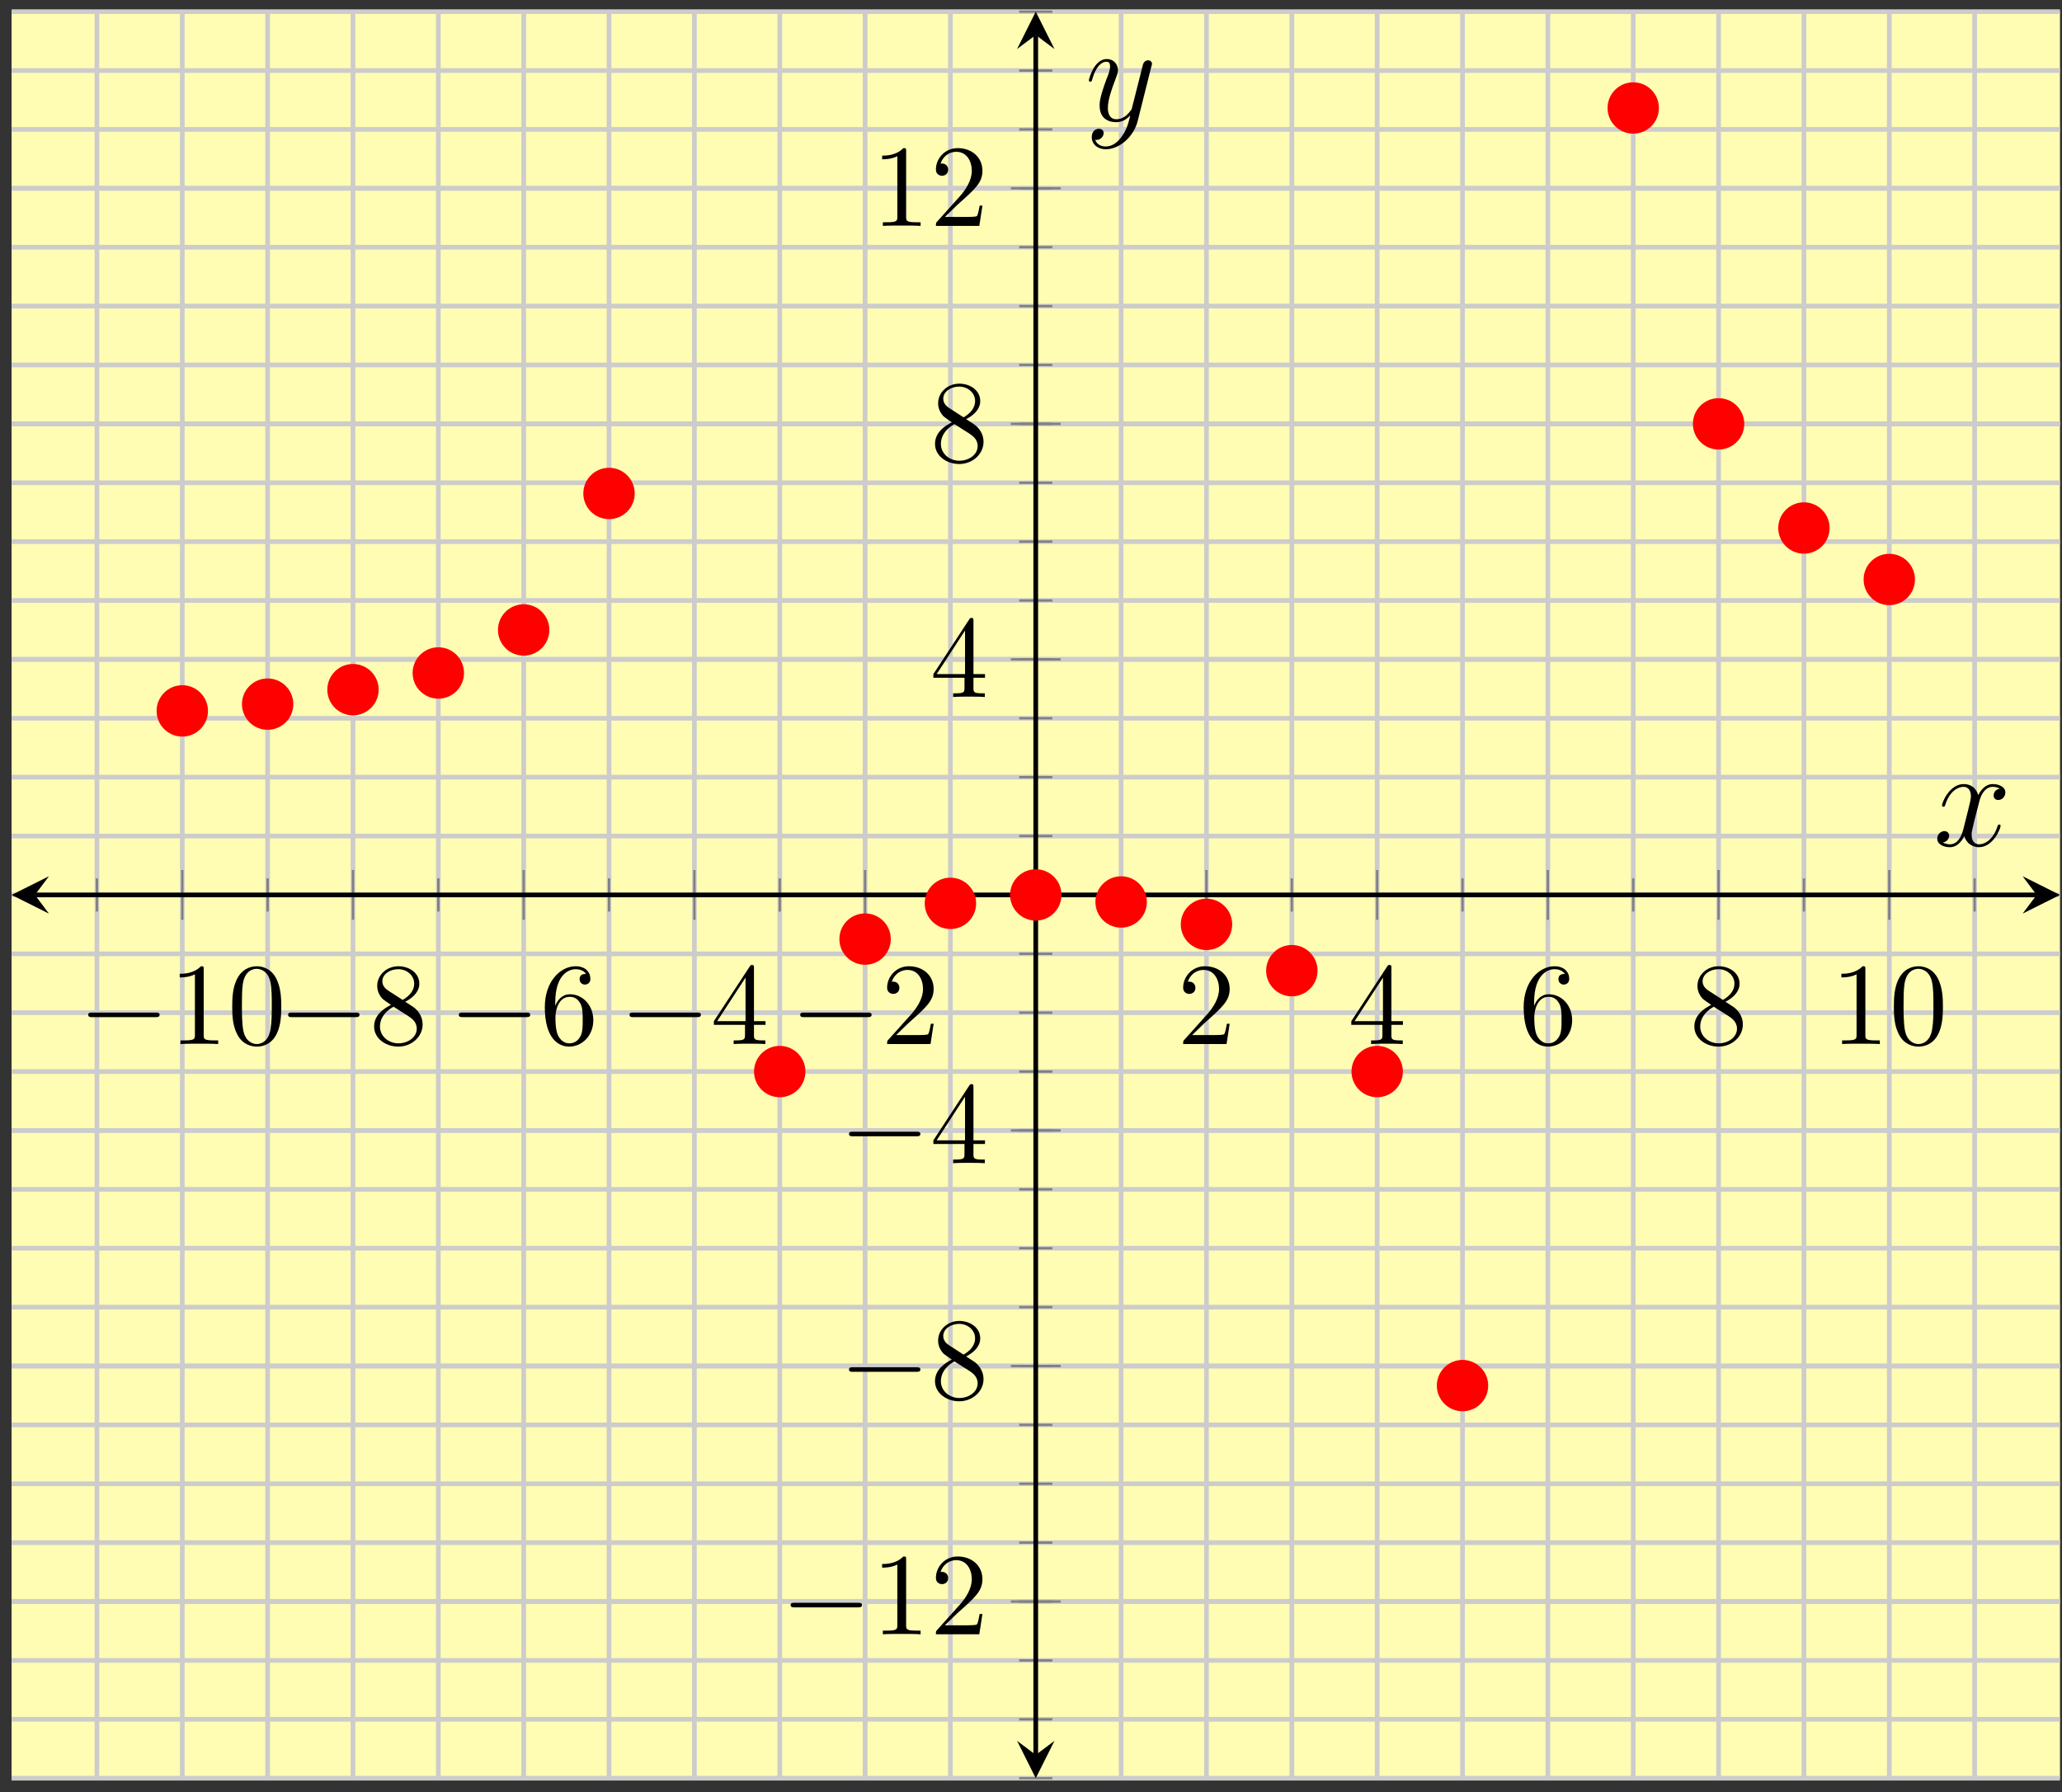 <?xml version="1.0" encoding="UTF-8"?>
<svg xmlns="http://www.w3.org/2000/svg" xmlns:xlink="http://www.w3.org/1999/xlink" width="176pt" height="153pt" viewBox="0 0 176 153" version="1.1">
<rect x="0" y="0" width="176" height="153" fill="#333333" stroke="none"/>
<defs>
<g>
<symbol overflow="visible" id="glyph0-0">
<path style="stroke:none;" d=""/>
</symbol>
<symbol overflow="visible" id="glyph0-1">
<path style="stroke:none;" d="M 6.562 -2.297 C 6.734 -2.297 6.922 -2.297 6.922 -2.5 C 6.922 -2.688 6.734 -2.688 6.562 -2.688 L 1.172 -2.688 C 1 -2.688 0.828 -2.688 0.828 -2.5 C 0.828 -2.297 1 -2.297 1.172 -2.297 Z M 6.562 -2.297 "/>
</symbol>
<symbol overflow="visible" id="glyph1-0">
<path style="stroke:none;" d=""/>
</symbol>
<symbol overflow="visible" id="glyph1-1">
<path style="stroke:none;" d="M 2.938 -6.375 C 2.938 -6.625 2.938 -6.641 2.703 -6.641 C 2.078 -6 1.203 -6 0.891 -6 L 0.891 -5.688 C 1.094 -5.688 1.672 -5.688 2.188 -5.953 L 2.188 -0.781 C 2.188 -0.422 2.156 -0.312 1.266 -0.312 L 0.953 -0.312 L 0.953 0 C 1.297 -0.031 2.156 -0.031 2.562 -0.031 C 2.953 -0.031 3.828 -0.031 4.172 0 L 4.172 -0.312 L 3.859 -0.312 C 2.953 -0.312 2.938 -0.422 2.938 -0.781 Z M 2.938 -6.375 "/>
</symbol>
<symbol overflow="visible" id="glyph1-2">
<path style="stroke:none;" d="M 4.578 -3.188 C 4.578 -3.984 4.531 -4.781 4.188 -5.516 C 3.734 -6.484 2.906 -6.641 2.5 -6.641 C 1.891 -6.641 1.172 -6.375 0.75 -5.453 C 0.438 -4.766 0.391 -3.984 0.391 -3.188 C 0.391 -2.438 0.422 -1.547 0.844 -0.781 C 1.266 0.016 2 0.219 2.484 0.219 C 3.016 0.219 3.781 0.016 4.219 -0.938 C 4.531 -1.625 4.578 -2.406 4.578 -3.188 Z M 2.484 0 C 2.094 0 1.5 -0.25 1.328 -1.203 C 1.219 -1.797 1.219 -2.719 1.219 -3.312 C 1.219 -3.953 1.219 -4.609 1.297 -5.141 C 1.484 -6.328 2.234 -6.422 2.484 -6.422 C 2.812 -6.422 3.469 -6.234 3.656 -5.25 C 3.766 -4.688 3.766 -3.938 3.766 -3.312 C 3.766 -2.562 3.766 -1.891 3.656 -1.25 C 3.5 -0.297 2.938 0 2.484 0 Z M 2.484 0 "/>
</symbol>
<symbol overflow="visible" id="glyph1-3">
<path style="stroke:none;" d="M 1.625 -4.562 C 1.172 -4.859 1.125 -5.188 1.125 -5.359 C 1.125 -5.969 1.781 -6.391 2.484 -6.391 C 3.203 -6.391 3.844 -5.875 3.844 -5.156 C 3.844 -4.578 3.453 -4.109 2.859 -3.766 Z M 3.078 -3.609 C 3.797 -3.984 4.281 -4.5 4.281 -5.156 C 4.281 -6.078 3.406 -6.641 2.5 -6.641 C 1.5 -6.641 0.688 -5.906 0.688 -4.969 C 0.688 -4.797 0.703 -4.344 1.125 -3.875 C 1.234 -3.766 1.609 -3.516 1.859 -3.344 C 1.281 -3.047 0.422 -2.5 0.422 -1.5 C 0.422 -0.453 1.438 0.219 2.484 0.219 C 3.609 0.219 4.562 -0.609 4.562 -1.672 C 4.562 -2.031 4.453 -2.484 4.062 -2.906 C 3.875 -3.109 3.719 -3.203 3.078 -3.609 Z M 2.078 -3.188 L 3.312 -2.406 C 3.594 -2.219 4.062 -1.922 4.062 -1.312 C 4.062 -0.578 3.312 -0.062 2.5 -0.062 C 1.641 -0.062 0.922 -0.672 0.922 -1.5 C 0.922 -2.078 1.234 -2.719 2.078 -3.188 Z M 2.078 -3.188 "/>
</symbol>
<symbol overflow="visible" id="glyph1-4">
<path style="stroke:none;" d="M 1.312 -3.266 L 1.312 -3.516 C 1.312 -6.031 2.547 -6.391 3.062 -6.391 C 3.297 -6.391 3.719 -6.328 3.938 -5.984 C 3.781 -5.984 3.391 -5.984 3.391 -5.547 C 3.391 -5.234 3.625 -5.078 3.844 -5.078 C 4 -5.078 4.312 -5.172 4.312 -5.562 C 4.312 -6.156 3.875 -6.641 3.047 -6.641 C 1.766 -6.641 0.422 -5.359 0.422 -3.156 C 0.422 -0.484 1.578 0.219 2.5 0.219 C 3.609 0.219 4.562 -0.719 4.562 -2.031 C 4.562 -3.297 3.672 -4.25 2.562 -4.25 C 1.891 -4.25 1.516 -3.75 1.312 -3.266 Z M 2.5 -0.062 C 1.875 -0.062 1.578 -0.656 1.516 -0.812 C 1.328 -1.281 1.328 -2.078 1.328 -2.25 C 1.328 -3.031 1.656 -4.031 2.547 -4.031 C 2.719 -4.031 3.172 -4.031 3.484 -3.406 C 3.656 -3.047 3.656 -2.531 3.656 -2.047 C 3.656 -1.562 3.656 -1.062 3.484 -0.703 C 3.188 -0.109 2.734 -0.062 2.5 -0.062 Z M 2.5 -0.062 "/>
</symbol>
<symbol overflow="visible" id="glyph1-5">
<path style="stroke:none;" d="M 2.938 -1.641 L 2.938 -0.781 C 2.938 -0.422 2.906 -0.312 2.172 -0.312 L 1.969 -0.312 L 1.969 0 C 2.375 -0.031 2.891 -0.031 3.312 -0.031 C 3.734 -0.031 4.25 -0.031 4.672 0 L 4.672 -0.312 L 4.453 -0.312 C 3.719 -0.312 3.703 -0.422 3.703 -0.781 L 3.703 -1.641 L 4.688 -1.641 L 4.688 -1.953 L 3.703 -1.953 L 3.703 -6.484 C 3.703 -6.688 3.703 -6.75 3.531 -6.75 C 3.453 -6.75 3.422 -6.75 3.344 -6.625 L 0.281 -1.953 L 0.281 -1.641 Z M 2.984 -1.953 L 0.562 -1.953 L 2.984 -5.672 Z M 2.984 -1.953 "/>
</symbol>
<symbol overflow="visible" id="glyph1-6">
<path style="stroke:none;" d="M 1.266 -0.766 L 2.328 -1.797 C 3.875 -3.172 4.469 -3.703 4.469 -4.703 C 4.469 -5.844 3.578 -6.641 2.359 -6.641 C 1.234 -6.641 0.5 -5.719 0.5 -4.828 C 0.5 -4.281 1 -4.281 1.031 -4.281 C 1.203 -4.281 1.547 -4.391 1.547 -4.812 C 1.547 -5.062 1.359 -5.328 1.016 -5.328 C 0.938 -5.328 0.922 -5.328 0.891 -5.312 C 1.109 -5.969 1.656 -6.328 2.234 -6.328 C 3.141 -6.328 3.562 -5.516 3.562 -4.703 C 3.562 -3.906 3.078 -3.125 2.516 -2.5 L 0.609 -0.375 C 0.5 -0.266 0.5 -0.234 0.5 0 L 4.203 0 L 4.469 -1.734 L 4.234 -1.734 C 4.172 -1.438 4.109 -1 4 -0.844 C 3.938 -0.766 3.281 -0.766 3.062 -0.766 Z M 1.266 -0.766 "/>
</symbol>
<symbol overflow="visible" id="glyph2-0">
<path style="stroke:none;" d=""/>
</symbol>
<symbol overflow="visible" id="glyph2-1">
<path style="stroke:none;" d="M 5.672 -4.875 C 5.281 -4.812 5.141 -4.516 5.141 -4.297 C 5.141 -4 5.359 -3.906 5.531 -3.906 C 5.891 -3.906 6.141 -4.219 6.141 -4.547 C 6.141 -5.047 5.562 -5.266 5.062 -5.266 C 4.344 -5.266 3.938 -4.547 3.828 -4.328 C 3.547 -5.219 2.812 -5.266 2.594 -5.266 C 1.375 -5.266 0.734 -3.703 0.734 -3.438 C 0.734 -3.391 0.781 -3.328 0.859 -3.328 C 0.953 -3.328 0.984 -3.406 1 -3.453 C 1.406 -4.781 2.219 -5.031 2.562 -5.031 C 3.094 -5.031 3.203 -4.531 3.203 -4.25 C 3.203 -3.984 3.125 -3.703 2.984 -3.125 L 2.578 -1.5 C 2.406 -0.781 2.062 -0.125 1.422 -0.125 C 1.359 -0.125 1.062 -0.125 0.812 -0.281 C 1.25 -0.359 1.344 -0.719 1.344 -0.859 C 1.344 -1.094 1.156 -1.25 0.938 -1.25 C 0.641 -1.25 0.328 -0.984 0.328 -0.609 C 0.328 -0.109 0.891 0.125 1.406 0.125 C 1.984 0.125 2.391 -0.328 2.641 -0.828 C 2.828 -0.125 3.438 0.125 3.875 0.125 C 5.094 0.125 5.734 -1.453 5.734 -1.703 C 5.734 -1.766 5.688 -1.812 5.625 -1.812 C 5.516 -1.812 5.5 -1.75 5.469 -1.656 C 5.141 -0.609 4.453 -0.125 3.906 -0.125 C 3.484 -0.125 3.266 -0.438 3.266 -0.922 C 3.266 -1.188 3.312 -1.375 3.5 -2.156 L 3.922 -3.797 C 4.094 -4.5 4.5 -5.031 5.062 -5.031 C 5.078 -5.031 5.422 -5.031 5.672 -4.875 Z M 5.672 -4.875 "/>
</symbol>
<symbol overflow="visible" id="glyph2-2">
<path style="stroke:none;" d="M 3.141 1.344 C 2.828 1.797 2.359 2.203 1.766 2.203 C 1.625 2.203 1.047 2.172 0.875 1.625 C 0.906 1.641 0.969 1.641 0.984 1.641 C 1.344 1.641 1.594 1.328 1.594 1.047 C 1.594 0.781 1.359 0.688 1.188 0.688 C 0.984 0.688 0.578 0.828 0.578 1.406 C 0.578 2.016 1.094 2.438 1.766 2.438 C 2.969 2.438 4.172 1.344 4.5 0.016 L 5.672 -4.656 C 5.688 -4.703 5.719 -4.781 5.719 -4.859 C 5.719 -5.031 5.562 -5.156 5.391 -5.156 C 5.281 -5.156 5.031 -5.109 4.938 -4.75 L 4.047 -1.234 C 4 -1.016 4 -0.984 3.891 -0.859 C 3.656 -0.531 3.266 -0.125 2.688 -0.125 C 2.016 -0.125 1.953 -0.781 1.953 -1.094 C 1.953 -1.781 2.281 -2.703 2.609 -3.562 C 2.734 -3.906 2.812 -4.078 2.812 -4.312 C 2.812 -4.812 2.453 -5.266 1.859 -5.266 C 0.766 -5.266 0.328 -3.531 0.328 -3.438 C 0.328 -3.391 0.375 -3.328 0.453 -3.328 C 0.562 -3.328 0.578 -3.375 0.625 -3.547 C 0.906 -4.547 1.359 -5.031 1.828 -5.031 C 1.938 -5.031 2.141 -5.031 2.141 -4.641 C 2.141 -4.328 2.016 -3.984 1.828 -3.531 C 1.25 -1.953 1.25 -1.562 1.25 -1.281 C 1.25 -0.141 2.062 0.125 2.656 0.125 C 3 0.125 3.438 0.016 3.844 -0.438 L 3.859 -0.422 C 3.688 0.281 3.562 0.75 3.141 1.344 Z M 3.141 1.344 "/>
</symbol>
</g>
</defs>
<g id="surface1">
<path style=" stroke:none;fill-rule:nonzero;fill:rgb(100%,98.47%,70.001%);fill-opacity:1;" d="M 0.988 151.801 L 175.828 151.801 L 175.828 0.996 L 0.988 0.996 Z M 0.988 151.801 "/>
<path style="fill:none;stroke-width:0.399;stroke-linecap:butt;stroke-linejoin:miter;stroke:rgb(79.999%,79.999%,79.999%);stroke-opacity:1;stroke-miterlimit:10;" d="M 7.286 -0.001 L 7.286 150.804 M 21.857 -0.001 L 21.857 150.804 M 36.427 -0.001 L 36.427 150.804 M 50.997 -0.001 L 50.997 150.804 M 65.568 -0.001 L 65.568 150.804 M 80.134 -0.001 L 80.134 150.804 M 94.704 -0.001 L 94.704 150.804 M 109.275 -0.001 L 109.275 150.804 M 123.845 -0.001 L 123.845 150.804 M 138.415 -0.001 L 138.415 150.804 M 152.986 -0.001 L 152.986 150.804 M 167.556 -0.001 L 167.556 150.804 " transform="matrix(1,0,0,-1,0.987,151.8)"/>
<path style="fill:none;stroke-width:0.399;stroke-linecap:butt;stroke-linejoin:miter;stroke:rgb(79.999%,79.999%,79.999%);stroke-opacity:1;stroke-miterlimit:10;" d="M 14.572 -0.001 L 14.572 150.804 M 29.142 -0.001 L 29.142 150.804 M 43.712 -0.001 L 43.712 150.804 M 58.283 -0.001 L 58.283 150.804 M 72.853 -0.001 L 72.853 150.804 M 101.99 -0.001 L 101.99 150.804 M 116.56 -0.001 L 116.56 150.804 M 131.13 -0.001 L 131.13 150.804 M 145.701 -0.001 L 145.701 150.804 M 160.271 -0.001 L 160.271 150.804 " transform="matrix(1,0,0,-1,0.987,151.8)"/>
<path style="fill:none;stroke-width:0.399;stroke-linecap:butt;stroke-linejoin:miter;stroke:rgb(79.999%,79.999%,79.999%);stroke-opacity:1;stroke-miterlimit:10;" d="M 0.001 -0.001 L 174.841 -0.001 M 0.001 5.027 L 174.841 5.027 M 0.001 10.054 L 174.841 10.054 M 0.001 15.081 L 174.841 15.081 M 0.001 20.109 L 174.841 20.109 M 0.001 25.136 L 174.841 25.136 M 0.001 30.159 L 174.841 30.159 M 0.001 35.187 L 174.841 35.187 M 0.001 40.214 L 174.841 40.214 M 0.001 45.241 L 174.841 45.241 M 0.001 50.269 L 174.841 50.269 M 0.001 55.296 L 174.841 55.296 M 0.001 60.323 L 174.841 60.323 M 0.001 65.351 L 174.841 65.351 M 0.001 70.374 L 174.841 70.374 M 0.001 75.402 L 174.841 75.402 M 0.001 80.429 L 174.841 80.429 M 0.001 85.456 L 174.841 85.456 M 0.001 90.484 L 174.841 90.484 M 0.001 95.511 L 174.841 95.511 M 0.001 100.538 L 174.841 100.538 M 0.001 105.562 L 174.841 105.562 M 0.001 110.589 L 174.841 110.589 M 0.001 115.616 L 174.841 115.616 M 0.001 120.644 L 174.841 120.644 M 0.001 125.671 L 174.841 125.671 M 0.001 130.698 L 174.841 130.698 M 0.001 135.726 L 174.841 135.726 M 0.001 140.753 L 174.841 140.753 M 0.001 145.777 L 174.841 145.777 M 0.001 150.804 L 174.841 150.804 " transform="matrix(1,0,0,-1,0.987,151.8)"/>
<path style="fill:none;stroke-width:0.399;stroke-linecap:butt;stroke-linejoin:miter;stroke:rgb(79.999%,79.999%,79.999%);stroke-opacity:1;stroke-miterlimit:10;" d="M 0.001 15.081 L 174.841 15.081 M 0.001 35.187 L 174.841 35.187 M 0.001 55.296 L 174.841 55.296 M 0.001 95.511 L 174.841 95.511 M 0.001 115.616 L 174.841 115.616 M 0.001 135.726 L 174.841 135.726 " transform="matrix(1,0,0,-1,0.987,151.8)"/>
<path style="fill:none;stroke-width:0.199;stroke-linecap:butt;stroke-linejoin:miter;stroke:rgb(50%,50%,50%);stroke-opacity:1;stroke-miterlimit:10;" d="M 7.286 73.984 L 7.286 76.82 M 21.857 73.984 L 21.857 76.82 M 36.427 73.984 L 36.427 76.82 M 50.997 73.984 L 50.997 76.82 M 65.568 73.984 L 65.568 76.82 M 80.134 73.984 L 80.134 76.82 M 94.704 73.984 L 94.704 76.82 M 109.275 73.984 L 109.275 76.82 M 123.845 73.984 L 123.845 76.82 M 138.415 73.984 L 138.415 76.82 M 152.986 73.984 L 152.986 76.82 M 167.556 73.984 L 167.556 76.82 " transform="matrix(1,0,0,-1,0.987,151.8)"/>
<path style="fill:none;stroke-width:0.199;stroke-linecap:butt;stroke-linejoin:miter;stroke:rgb(50%,50%,50%);stroke-opacity:1;stroke-miterlimit:10;" d="M 14.572 73.277 L 14.572 77.53 M 29.142 73.277 L 29.142 77.53 M 43.712 73.277 L 43.712 77.53 M 58.283 73.277 L 58.283 77.53 M 72.853 73.277 L 72.853 77.53 M 101.99 73.277 L 101.99 77.53 M 116.56 73.277 L 116.56 77.53 M 131.13 73.277 L 131.13 77.53 M 145.701 73.277 L 145.701 77.53 M 160.271 73.277 L 160.271 77.53 " transform="matrix(1,0,0,-1,0.987,151.8)"/>
<path style="fill:none;stroke-width:0.199;stroke-linecap:butt;stroke-linejoin:miter;stroke:rgb(50%,50%,50%);stroke-opacity:1;stroke-miterlimit:10;" d="M 86.005 -0.001 L 88.837 -0.001 M 86.005 5.027 L 88.837 5.027 M 86.005 10.054 L 88.837 10.054 M 86.005 15.081 L 88.837 15.081 M 86.005 20.109 L 88.837 20.109 M 86.005 25.136 L 88.837 25.136 M 86.005 30.159 L 88.837 30.159 M 86.005 35.187 L 88.837 35.187 M 86.005 40.214 L 88.837 40.214 M 86.005 45.241 L 88.837 45.241 M 86.005 50.269 L 88.837 50.269 M 86.005 55.296 L 88.837 55.296 M 86.005 60.323 L 88.837 60.323 M 86.005 65.351 L 88.837 65.351 M 86.005 70.374 L 88.837 70.374 M 86.005 75.402 L 88.837 75.402 M 86.005 80.429 L 88.837 80.429 M 86.005 85.456 L 88.837 85.456 M 86.005 90.484 L 88.837 90.484 M 86.005 95.511 L 88.837 95.511 M 86.005 100.538 L 88.837 100.538 M 86.005 105.562 L 88.837 105.562 M 86.005 110.589 L 88.837 110.589 M 86.005 115.616 L 88.837 115.616 M 86.005 120.644 L 88.837 120.644 M 86.005 125.671 L 88.837 125.671 M 86.005 130.698 L 88.837 130.698 M 86.005 135.726 L 88.837 135.726 M 86.005 140.753 L 88.837 140.753 M 86.005 145.777 L 88.837 145.777 M 86.005 150.804 L 88.837 150.804 " transform="matrix(1,0,0,-1,0.987,151.8)"/>
<path style="fill:none;stroke-width:0.199;stroke-linecap:butt;stroke-linejoin:miter;stroke:rgb(50%,50%,50%);stroke-opacity:1;stroke-miterlimit:10;" d="M 85.294 15.081 L 89.548 15.081 M 85.294 35.187 L 89.548 35.187 M 85.294 55.296 L 89.548 55.296 M 85.294 95.511 L 89.548 95.511 M 85.294 115.616 L 89.548 115.616 M 85.294 135.726 L 89.548 135.726 " transform="matrix(1,0,0,-1,0.987,151.8)"/>
<path style="fill:none;stroke-width:0.399;stroke-linecap:butt;stroke-linejoin:miter;stroke:rgb(0%,0%,0%);stroke-opacity:1;stroke-miterlimit:10;" d="M 1.993 75.402 L 172.849 75.402 " transform="matrix(1,0,0,-1,0.987,151.8)"/>
<path style=" stroke:none;fill-rule:nonzero;fill:rgb(0%,0%,0%);fill-opacity:1;" d="M 0.988 76.398 L 4.176 77.992 L 2.98 76.398 L 4.176 74.805 "/>
<path style=" stroke:none;fill-rule:nonzero;fill:rgb(0%,0%,0%);fill-opacity:1;" d="M 175.828 76.398 L 172.641 74.805 L 173.836 76.398 L 172.641 77.992 "/>
<path style="fill:none;stroke-width:0.399;stroke-linecap:butt;stroke-linejoin:miter;stroke:rgb(0%,0%,0%);stroke-opacity:1;stroke-miterlimit:10;" d="M 87.419 1.991 L 87.419 148.812 " transform="matrix(1,0,0,-1,0.987,151.8)"/>
<path style=" stroke:none;fill-rule:nonzero;fill:rgb(0%,0%,0%);fill-opacity:1;" d="M 88.406 151.801 L 90.004 148.613 L 88.406 149.809 L 86.812 148.613 "/>
<path style=" stroke:none;fill-rule:nonzero;fill:rgb(0%,0%,0%);fill-opacity:1;" d="M 88.406 0.996 L 86.812 4.184 L 88.406 2.988 L 90.004 4.184 "/>
<g style="fill:rgb(0%,0%,0%);fill-opacity:1;">
  <use xlink:href="#glyph0-1" x="6.701" y="89.128"/>
</g>
<g style="fill:rgb(0%,0%,0%);fill-opacity:1;">
  <use xlink:href="#glyph1-1" x="14.449" y="89.128"/>
  <use xlink:href="#glyph1-2" x="19.43" y="89.128"/>
</g>
<g style="fill:rgb(0%,0%,0%);fill-opacity:1;">
  <use xlink:href="#glyph0-1" x="23.762" y="89.128"/>
</g>
<g style="fill:rgb(0%,0%,0%);fill-opacity:1;">
  <use xlink:href="#glyph1-3" x="31.51" y="89.128"/>
</g>
<g style="fill:rgb(0%,0%,0%);fill-opacity:1;">
  <use xlink:href="#glyph0-1" x="38.332" y="89.128"/>
</g>
<g style="fill:rgb(0%,0%,0%);fill-opacity:1;">
  <use xlink:href="#glyph1-4" x="46.08" y="89.128"/>
</g>
<g style="fill:rgb(0%,0%,0%);fill-opacity:1;">
  <use xlink:href="#glyph0-1" x="52.903" y="89.128"/>
</g>
<g style="fill:rgb(0%,0%,0%);fill-opacity:1;">
  <use xlink:href="#glyph1-5" x="60.651" y="89.128"/>
</g>
<g style="fill:rgb(0%,0%,0%);fill-opacity:1;">
  <use xlink:href="#glyph0-1" x="67.473" y="89.128"/>
</g>
<g style="fill:rgb(0%,0%,0%);fill-opacity:1;">
  <use xlink:href="#glyph1-6" x="75.221" y="89.128"/>
</g>
<g style="fill:rgb(0%,0%,0%);fill-opacity:1;">
  <use xlink:href="#glyph1-6" x="100.488" y="89.128"/>
</g>
<g style="fill:rgb(0%,0%,0%);fill-opacity:1;">
  <use xlink:href="#glyph1-5" x="115.058" y="89.128"/>
</g>
<g style="fill:rgb(0%,0%,0%);fill-opacity:1;">
  <use xlink:href="#glyph1-4" x="129.628" y="89.128"/>
</g>
<g style="fill:rgb(0%,0%,0%);fill-opacity:1;">
  <use xlink:href="#glyph1-3" x="144.198" y="89.128"/>
</g>
<g style="fill:rgb(0%,0%,0%);fill-opacity:1;">
  <use xlink:href="#glyph1-1" x="156.278" y="89.128"/>
  <use xlink:href="#glyph1-2" x="161.259" y="89.128"/>
</g>
<g style="fill:rgb(0%,0%,0%);fill-opacity:1;">
  <use xlink:href="#glyph0-1" x="66.655" y="139.515"/>
</g>
<g style="fill:rgb(0%,0%,0%);fill-opacity:1;">
  <use xlink:href="#glyph1-1" x="74.403" y="139.515"/>
  <use xlink:href="#glyph1-6" x="79.384" y="139.515"/>
</g>
<g style="fill:rgb(0%,0%,0%);fill-opacity:1;">
  <use xlink:href="#glyph0-1" x="71.637" y="119.407"/>
</g>
<g style="fill:rgb(0%,0%,0%);fill-opacity:1;">
  <use xlink:href="#glyph1-3" x="79.385" y="119.407"/>
</g>
<g style="fill:rgb(0%,0%,0%);fill-opacity:1;">
  <use xlink:href="#glyph0-1" x="71.637" y="99.3"/>
</g>
<g style="fill:rgb(0%,0%,0%);fill-opacity:1;">
  <use xlink:href="#glyph1-5" x="79.385" y="99.3"/>
</g>
<g style="fill:rgb(0%,0%,0%);fill-opacity:1;">
  <use xlink:href="#glyph1-5" x="79.386" y="59.5"/>
</g>
<g style="fill:rgb(0%,0%,0%);fill-opacity:1;">
  <use xlink:href="#glyph1-3" x="79.386" y="39.393"/>
</g>
<g style="fill:rgb(0%,0%,0%);fill-opacity:1;">
  <use xlink:href="#glyph1-1" x="74.404" y="19.286"/>
  <use xlink:href="#glyph1-6" x="79.385" y="19.286"/>
</g>
<path style="fill-rule:nonzero;fill:rgb(100%,0%,0%);fill-opacity:1;stroke-width:0.399;stroke-linecap:butt;stroke-linejoin:miter;stroke:rgb(100%,0%,0%);stroke-opacity:1;stroke-miterlimit:10;" d="M 16.564 91.112 C 16.564 92.21 15.669 93.105 14.572 93.105 C 13.47 93.105 12.579 92.21 12.579 91.112 C 12.579 90.011 13.47 89.12 14.572 89.12 C 15.669 89.12 16.564 90.011 16.564 91.112 Z M 16.564 91.112 " transform="matrix(1,0,0,-1,0.987,151.8)"/>
<path style="fill-rule:nonzero;fill:rgb(100%,0%,0%);fill-opacity:1;stroke-width:0.399;stroke-linecap:butt;stroke-linejoin:miter;stroke:rgb(100%,0%,0%);stroke-opacity:1;stroke-miterlimit:10;" d="M 23.849 91.691 C 23.849 92.788 22.954 93.683 21.857 93.683 C 20.755 93.683 19.865 92.788 19.865 91.691 C 19.865 90.589 20.755 89.698 21.857 89.698 C 22.954 89.698 23.849 90.589 23.849 91.691 Z M 23.849 91.691 " transform="matrix(1,0,0,-1,0.987,151.8)"/>
<path style="fill-rule:nonzero;fill:rgb(100%,0%,0%);fill-opacity:1;stroke-width:0.399;stroke-linecap:butt;stroke-linejoin:miter;stroke:rgb(100%,0%,0%);stroke-opacity:1;stroke-miterlimit:10;" d="M 31.134 92.925 C 31.134 94.027 30.24 94.917 29.142 94.917 C 28.04 94.917 27.15 94.027 27.15 92.925 C 27.15 91.827 28.04 90.933 29.142 90.933 C 30.24 90.933 31.134 91.827 31.134 92.925 Z M 31.134 92.925 " transform="matrix(1,0,0,-1,0.987,151.8)"/>
<path style="fill-rule:nonzero;fill:rgb(100%,0%,0%);fill-opacity:1;stroke-width:0.399;stroke-linecap:butt;stroke-linejoin:miter;stroke:rgb(100%,0%,0%);stroke-opacity:1;stroke-miterlimit:10;" d="M 38.419 94.347 C 38.419 95.448 37.525 96.343 36.427 96.343 C 35.325 96.343 34.431 95.448 34.431 94.347 C 34.431 93.249 35.325 92.355 36.427 92.355 C 37.525 92.355 38.419 93.249 38.419 94.347 Z M 38.419 94.347 " transform="matrix(1,0,0,-1,0.987,151.8)"/>
<path style="fill-rule:nonzero;fill:rgb(100%,0%,0%);fill-opacity:1;stroke-width:0.399;stroke-linecap:butt;stroke-linejoin:miter;stroke:rgb(100%,0%,0%);stroke-opacity:1;stroke-miterlimit:10;" d="M 45.704 98.023 C 45.704 99.124 44.81 100.015 43.712 100.015 C 42.611 100.015 41.716 99.124 41.716 98.023 C 41.716 96.921 42.611 96.03 43.712 96.03 C 44.81 96.03 45.704 96.921 45.704 98.023 Z M 45.704 98.023 " transform="matrix(1,0,0,-1,0.987,151.8)"/>
<path style="fill-rule:nonzero;fill:rgb(100%,0%,0%);fill-opacity:1;stroke-width:0.399;stroke-linecap:butt;stroke-linejoin:miter;stroke:rgb(100%,0%,0%);stroke-opacity:1;stroke-miterlimit:10;" d="M 52.99 109.675 C 52.99 110.777 52.095 111.667 50.997 111.667 C 49.896 111.667 49.001 110.777 49.001 109.675 C 49.001 108.573 49.896 107.683 50.997 107.683 C 52.095 107.683 52.99 108.573 52.99 109.675 Z M 52.99 109.675 " transform="matrix(1,0,0,-1,0.987,151.8)"/>
<path style="fill-rule:nonzero;fill:rgb(100%,0%,0%);fill-opacity:1;stroke-width:0.399;stroke-linecap:butt;stroke-linejoin:miter;stroke:rgb(100%,0%,0%);stroke-opacity:1;stroke-miterlimit:10;" d="M 67.56 60.323 C 67.56 61.421 66.665 62.316 65.568 62.316 C 64.466 62.316 63.572 61.421 63.572 60.323 C 63.572 59.222 64.466 58.331 65.568 58.331 C 66.665 58.331 67.56 59.222 67.56 60.323 Z M 67.56 60.323 " transform="matrix(1,0,0,-1,0.987,151.8)"/>
<path style="fill-rule:nonzero;fill:rgb(100%,0%,0%);fill-opacity:1;stroke-width:0.399;stroke-linecap:butt;stroke-linejoin:miter;stroke:rgb(100%,0%,0%);stroke-opacity:1;stroke-miterlimit:10;" d="M 74.845 71.632 C 74.845 72.734 73.951 73.624 72.853 73.624 C 71.751 73.624 70.857 72.734 70.857 71.632 C 70.857 70.53 71.751 69.64 72.853 69.64 C 73.951 69.64 74.845 70.53 74.845 71.632 Z M 74.845 71.632 " transform="matrix(1,0,0,-1,0.987,151.8)"/>
<path style="fill-rule:nonzero;fill:rgb(100%,0%,0%);fill-opacity:1;stroke-width:0.399;stroke-linecap:butt;stroke-linejoin:miter;stroke:rgb(100%,0%,0%);stroke-opacity:1;stroke-miterlimit:10;" d="M 82.13 74.683 C 82.13 75.784 81.236 76.675 80.134 76.675 C 79.036 76.675 78.142 75.784 78.142 74.683 C 78.142 73.585 79.036 72.691 80.134 72.691 C 81.236 72.691 82.13 73.585 82.13 74.683 Z M 82.13 74.683 " transform="matrix(1,0,0,-1,0.987,151.8)"/>
<path style="fill-rule:nonzero;fill:rgb(100%,0%,0%);fill-opacity:1;stroke-width:0.399;stroke-linecap:butt;stroke-linejoin:miter;stroke:rgb(100%,0%,0%);stroke-opacity:1;stroke-miterlimit:10;" d="M 89.415 75.402 C 89.415 76.503 88.521 77.394 87.419 77.394 C 86.322 77.394 85.427 76.503 85.427 75.402 C 85.427 74.304 86.322 73.409 87.419 73.409 C 88.521 73.409 89.415 74.304 89.415 75.402 Z M 89.415 75.402 " transform="matrix(1,0,0,-1,0.987,151.8)"/>
<path style="fill-rule:nonzero;fill:rgb(100%,0%,0%);fill-opacity:1;stroke-width:0.399;stroke-linecap:butt;stroke-linejoin:miter;stroke:rgb(100%,0%,0%);stroke-opacity:1;stroke-miterlimit:10;" d="M 96.701 74.8 C 96.701 75.902 95.806 76.792 94.704 76.792 C 93.607 76.792 92.712 75.902 92.712 74.8 C 92.712 73.698 93.607 72.808 94.704 72.808 C 95.806 72.808 96.701 73.698 96.701 74.8 Z M 96.701 74.8 " transform="matrix(1,0,0,-1,0.987,151.8)"/>
<path style="fill-rule:nonzero;fill:rgb(100%,0%,0%);fill-opacity:1;stroke-width:0.399;stroke-linecap:butt;stroke-linejoin:miter;stroke:rgb(100%,0%,0%);stroke-opacity:1;stroke-miterlimit:10;" d="M 103.986 72.89 C 103.986 73.991 103.091 74.882 101.99 74.882 C 100.892 74.882 99.997 73.991 99.997 72.89 C 99.997 71.788 100.892 70.898 101.99 70.898 C 103.091 70.898 103.986 71.788 103.986 72.89 Z M 103.986 72.89 " transform="matrix(1,0,0,-1,0.987,151.8)"/>
<path style="fill-rule:nonzero;fill:rgb(100%,0%,0%);fill-opacity:1;stroke-width:0.399;stroke-linecap:butt;stroke-linejoin:miter;stroke:rgb(100%,0%,0%);stroke-opacity:1;stroke-miterlimit:10;" d="M 111.271 68.937 C 111.271 70.038 110.376 70.929 109.275 70.929 C 108.177 70.929 107.283 70.038 107.283 68.937 C 107.283 67.839 108.177 66.945 109.275 66.945 C 110.376 66.945 111.271 67.839 111.271 68.937 Z M 111.271 68.937 " transform="matrix(1,0,0,-1,0.987,151.8)"/>
<path style="fill-rule:nonzero;fill:rgb(100%,0%,0%);fill-opacity:1;stroke-width:0.399;stroke-linecap:butt;stroke-linejoin:miter;stroke:rgb(100%,0%,0%);stroke-opacity:1;stroke-miterlimit:10;" d="M 118.556 60.323 C 118.556 61.421 117.661 62.316 116.56 62.316 C 115.462 62.316 114.568 61.421 114.568 60.323 C 114.568 59.222 115.462 58.331 116.56 58.331 C 117.661 58.331 118.556 59.222 118.556 60.323 Z M 118.556 60.323 " transform="matrix(1,0,0,-1,0.987,151.8)"/>
<path style="fill-rule:nonzero;fill:rgb(100%,0%,0%);fill-opacity:1;stroke-width:0.399;stroke-linecap:butt;stroke-linejoin:miter;stroke:rgb(100%,0%,0%);stroke-opacity:1;stroke-miterlimit:10;" d="M 125.837 33.515 C 125.837 34.612 124.947 35.507 123.845 35.507 C 122.747 35.507 121.853 34.612 121.853 33.515 C 121.853 32.413 122.747 31.523 123.845 31.523 C 124.947 31.523 125.837 32.413 125.837 33.515 Z M 125.837 33.515 " transform="matrix(1,0,0,-1,0.987,151.8)"/>
<path style="fill-rule:nonzero;fill:rgb(100%,0%,0%);fill-opacity:1;stroke-width:0.399;stroke-linecap:butt;stroke-linejoin:miter;stroke:rgb(100%,0%,0%);stroke-opacity:1;stroke-miterlimit:10;" d="M 140.408 142.581 C 140.408 143.683 139.517 144.573 138.415 144.573 C 137.318 144.573 136.423 143.683 136.423 142.581 C 136.423 141.48 137.318 140.589 138.415 140.589 C 139.517 140.589 140.408 141.48 140.408 142.581 Z M 140.408 142.581 " transform="matrix(1,0,0,-1,0.987,151.8)"/>
<path style="fill-rule:nonzero;fill:rgb(100%,0%,0%);fill-opacity:1;stroke-width:0.399;stroke-linecap:butt;stroke-linejoin:miter;stroke:rgb(100%,0%,0%);stroke-opacity:1;stroke-miterlimit:10;" d="M 147.693 115.616 C 147.693 116.718 146.802 117.609 145.701 117.609 C 144.603 117.609 143.708 116.718 143.708 115.616 C 143.708 114.519 144.603 113.624 145.701 113.624 C 146.802 113.624 147.693 114.519 147.693 115.616 Z M 147.693 115.616 " transform="matrix(1,0,0,-1,0.987,151.8)"/>
<path style="fill-rule:nonzero;fill:rgb(100%,0%,0%);fill-opacity:1;stroke-width:0.399;stroke-linecap:butt;stroke-linejoin:miter;stroke:rgb(100%,0%,0%);stroke-opacity:1;stroke-miterlimit:10;" d="M 154.978 106.726 C 154.978 107.823 154.087 108.718 152.986 108.718 C 151.888 108.718 150.993 107.823 150.993 106.726 C 150.993 105.624 151.888 104.734 152.986 104.734 C 154.087 104.734 154.978 105.624 154.978 106.726 Z M 154.978 106.726 " transform="matrix(1,0,0,-1,0.987,151.8)"/>
<path style="fill-rule:nonzero;fill:rgb(100%,0%,0%);fill-opacity:1;stroke-width:0.399;stroke-linecap:butt;stroke-linejoin:miter;stroke:rgb(100%,0%,0%);stroke-opacity:1;stroke-miterlimit:10;" d="M 162.263 102.331 C 162.263 103.433 161.372 104.323 160.271 104.323 C 159.173 104.323 158.279 103.433 158.279 102.331 C 158.279 101.23 159.173 100.339 160.271 100.339 C 161.372 100.339 162.263 101.23 162.263 102.331 Z M 162.263 102.331 " transform="matrix(1,0,0,-1,0.987,151.8)"/>
<g style="fill:rgb(0%,0%,0%);fill-opacity:1;">
  <use xlink:href="#glyph2-1" x="165.024" y="72.2"/>
</g>
<g style="fill:rgb(0%,0%,0%);fill-opacity:1;">
  <use xlink:href="#glyph2-2" x="92.608" y="10.304"/>
</g>
</g>
</svg>
